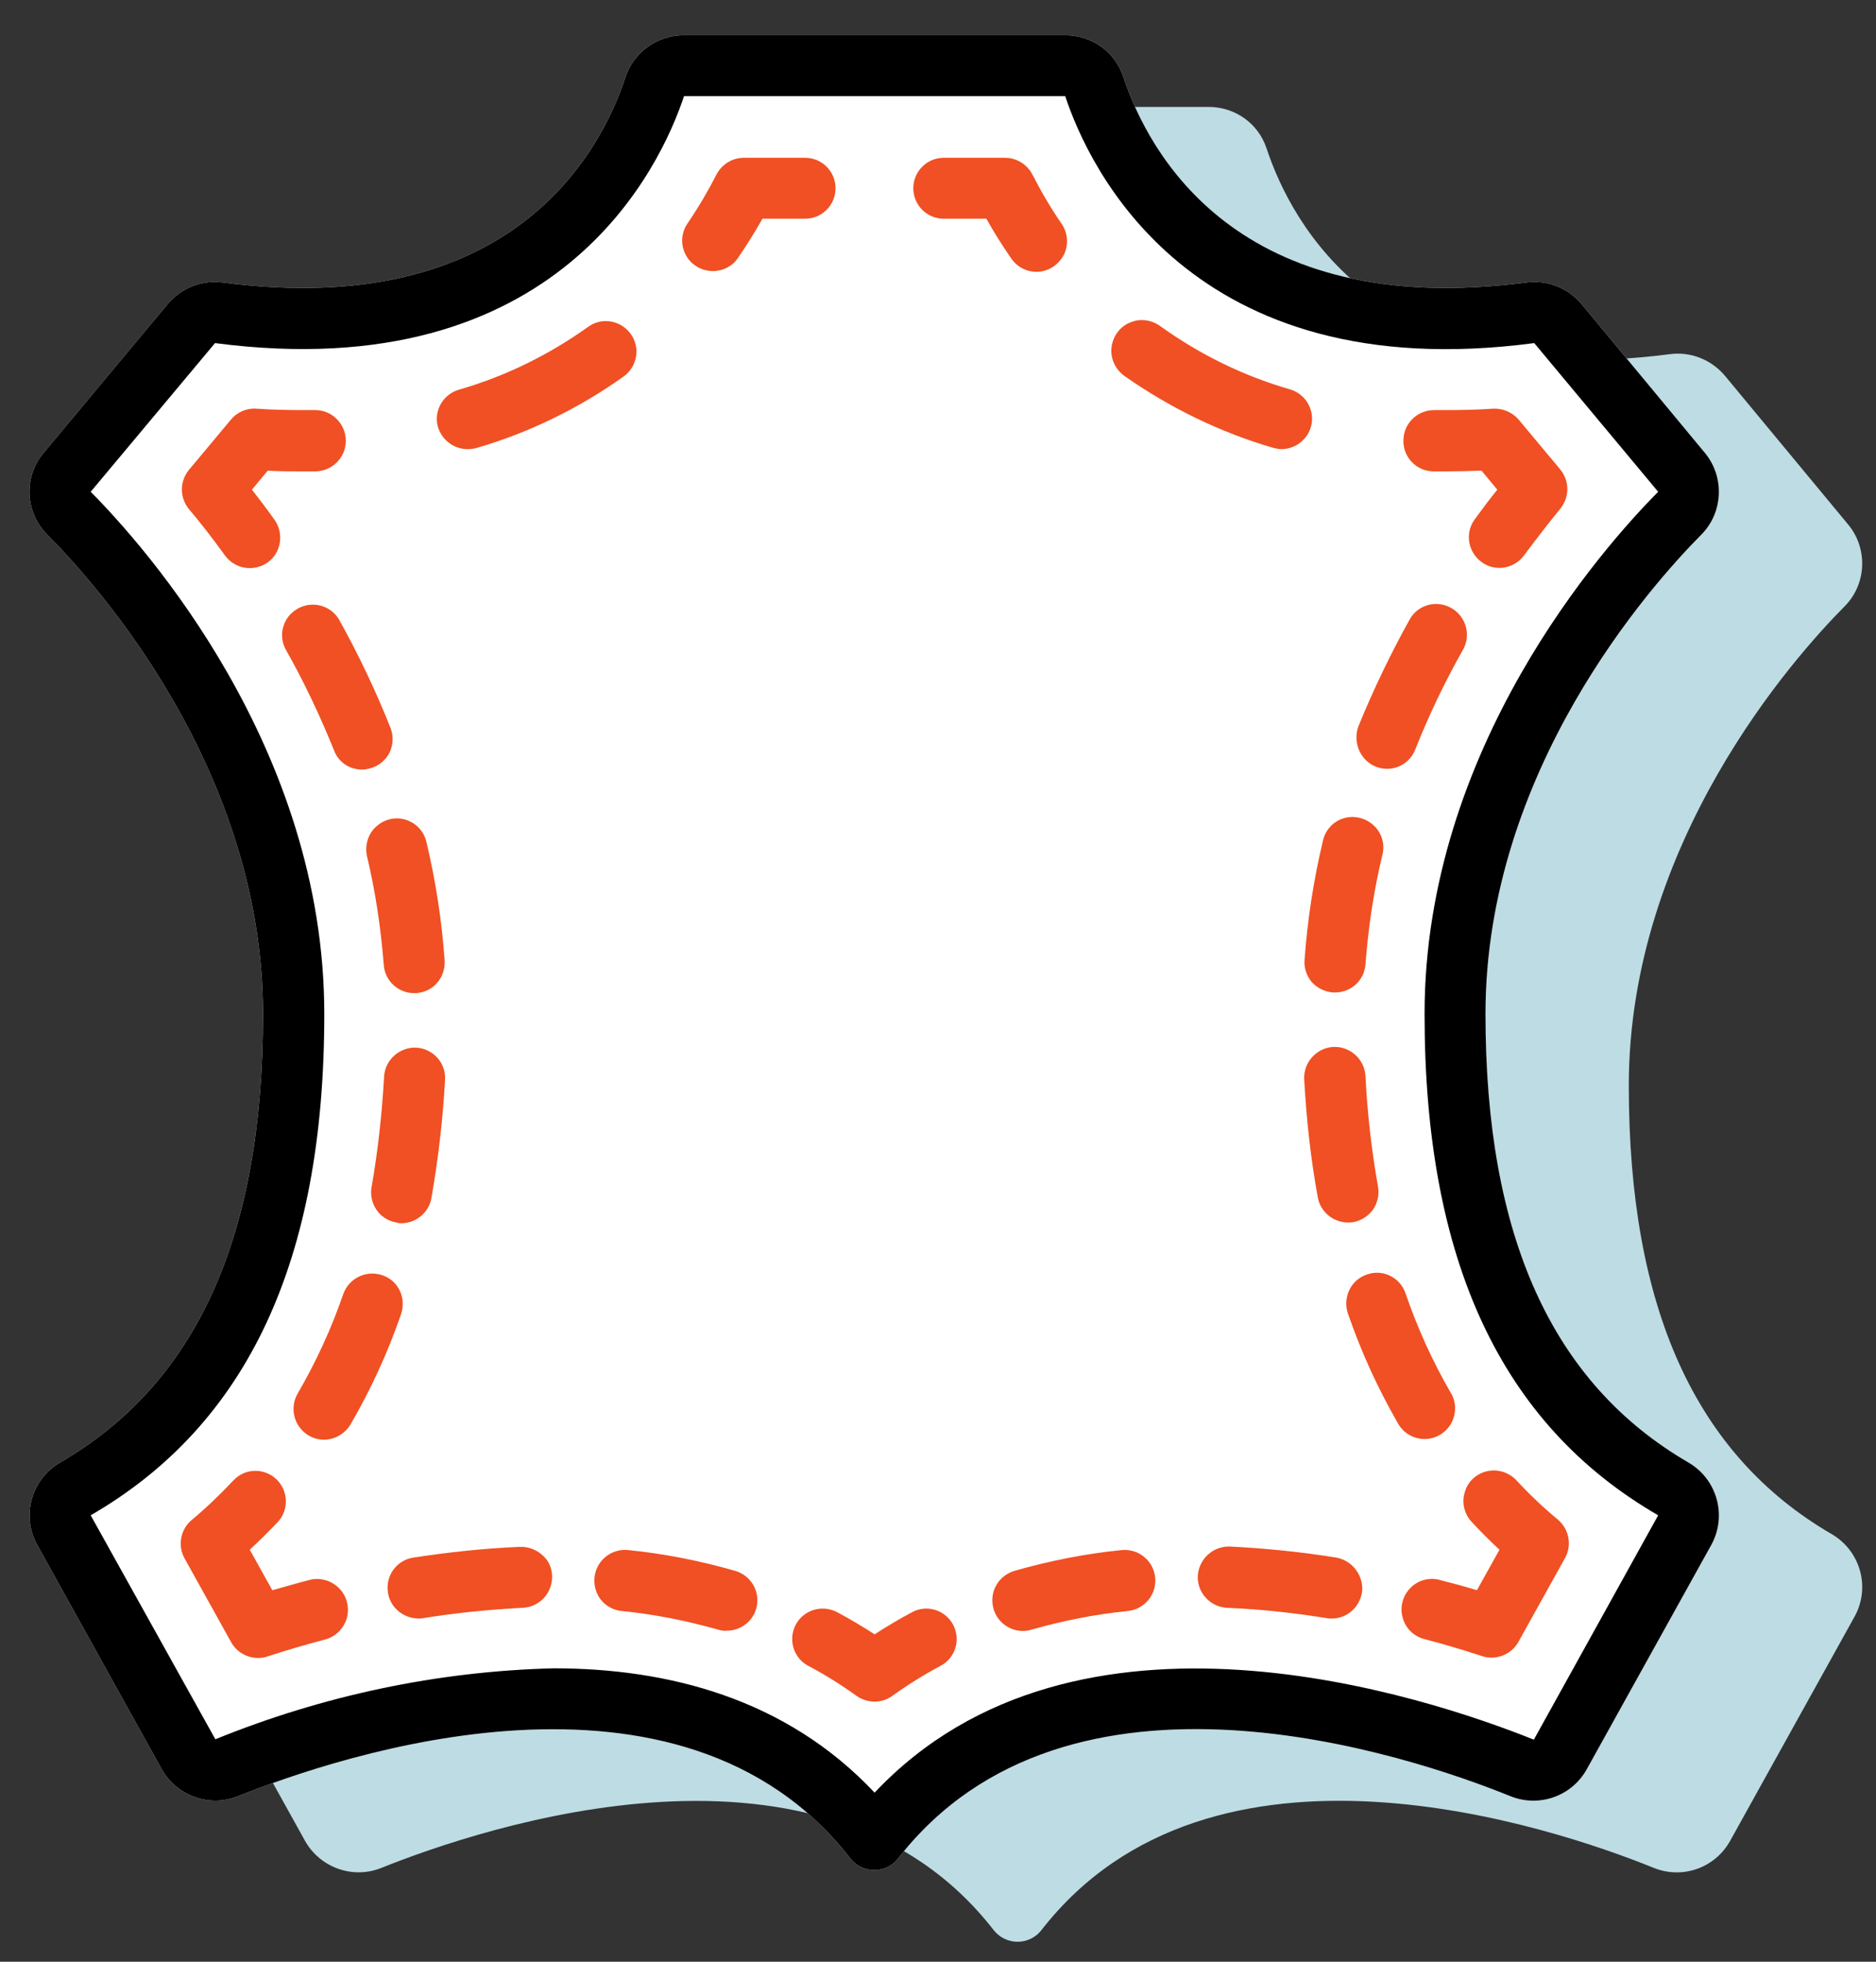 <svg width="44" height="46" viewBox="0 0 44 46" fill="none" xmlns="http://www.w3.org/2000/svg">
<rect x="0" y="0" width="44" height="46" fill="#333333" stroke="none"/>
<path d="M9.53 25.456C9.53 30.675 7.976 34.12 4.765 35.977C4.093 36.372 3.858 37.23 4.236 37.91L7.152 43.162C7.505 43.792 8.27 44.07 8.942 43.801C11.312 42.851 19.32 40.137 23.303 45.255C23.438 45.431 23.648 45.532 23.866 45.532C24.085 45.532 24.295 45.431 24.429 45.255C28.413 40.137 36.429 42.843 38.791 43.801C39.463 44.07 40.228 43.801 40.581 43.162L43.496 37.91C43.875 37.23 43.639 36.372 42.967 35.977C39.765 34.12 38.202 30.675 38.202 25.456C38.202 19.759 42.076 15.414 43.261 14.221C43.782 13.7 43.816 12.86 43.345 12.297L40.455 8.809C40.135 8.431 39.648 8.238 39.16 8.305C32.354 9.196 30.287 5.23 29.707 3.482C29.513 2.893 28.967 2.507 28.345 2.507H19.396C18.782 2.507 18.228 2.902 18.034 3.482C17.463 5.23 15.379 9.196 8.581 8.305C8.093 8.238 7.606 8.431 7.286 8.809L4.379 12.297C3.9 12.86 3.942 13.7 4.463 14.221C5.665 15.414 9.53 19.759 9.53 25.456Z" fill="#BEDCE3"/>
<path d="M6.169 23.776C6.169 28.994 4.614 32.44 1.404 34.297C0.732 34.692 0.496 35.549 0.875 36.23L3.791 41.482C4.144 42.112 4.908 42.389 5.58 42.12C7.95 41.171 15.959 38.456 19.942 43.574C20.076 43.751 20.286 43.851 20.505 43.851C20.723 43.851 20.933 43.751 21.068 43.574C25.051 38.456 33.068 41.162 35.429 42.12C36.102 42.389 36.866 42.12 37.219 41.482L40.135 36.23C40.513 35.549 40.278 34.692 39.606 34.297C36.404 32.44 34.841 28.994 34.841 23.776C34.841 18.078 38.715 13.734 39.9 12.54C40.421 12.019 40.454 11.179 39.984 10.616L37.093 7.129C36.774 6.751 36.286 6.557 35.799 6.624C28.992 7.515 26.925 3.549 26.345 1.801C26.152 1.213 25.606 0.826 24.984 0.826H16.034C15.421 0.826 14.866 1.221 14.673 1.801C14.101 3.549 12.026 7.515 5.228 6.624C4.74 6.557 4.253 6.751 3.933 7.129L1.026 10.616C0.547 11.179 0.589 12.019 1.11 12.54C2.303 13.734 6.169 18.078 6.169 23.776Z" fill="white"/>
<path d="M6.169 23.776C6.169 28.994 4.614 32.44 1.404 34.297C0.732 34.692 0.496 35.549 0.875 36.23L3.791 41.482C4.144 42.112 4.908 42.389 5.58 42.12C7.95 41.171 15.959 38.456 19.942 43.574C20.076 43.751 20.286 43.851 20.505 43.851C20.723 43.851 20.933 43.751 21.068 43.574C25.051 38.456 33.068 41.162 35.429 42.12C36.102 42.389 36.866 42.12 37.219 41.482L40.135 36.23C40.513 35.549 40.278 34.692 39.606 34.297C36.404 32.44 34.841 28.994 34.841 23.776C34.841 18.078 38.715 13.734 39.9 12.54C40.421 12.019 40.454 11.179 39.984 10.616L37.093 7.129C36.774 6.751 36.286 6.557 35.799 6.624C28.992 7.515 26.925 3.549 26.345 1.801C26.152 1.213 25.606 0.826 24.984 0.826H16.034C15.421 0.826 14.866 1.221 14.673 1.801C14.101 3.549 12.026 7.515 5.228 6.624C4.74 6.557 4.253 6.751 3.933 7.129L1.026 10.616C0.547 11.179 0.589 12.019 1.11 12.54C2.303 13.734 6.169 18.078 6.169 23.776ZM5.043 8.045C13.127 9.103 15.505 3.877 16.043 2.255H24.984C25.522 3.885 27.9 9.112 35.984 8.045L38.891 11.532C37.606 12.826 33.412 17.541 33.412 23.776C33.412 29.549 35.202 33.398 38.891 35.532L35.975 40.793C33.48 39.793 25.236 37.019 20.513 42.036C18.429 39.818 15.648 39.12 12.984 39.12C10.261 39.188 7.572 39.759 5.051 40.784L2.127 35.532C5.816 33.398 7.606 29.549 7.606 23.776C7.606 17.541 3.412 12.826 2.127 11.532L5.043 8.045Z" fill="black"/>
<path d="M21.396 37.802C21.093 37.962 20.799 38.138 20.513 38.323C20.227 38.138 19.933 37.962 19.631 37.802C19.404 37.684 19.135 37.693 18.917 37.827C18.698 37.962 18.572 38.205 18.581 38.457C18.589 38.709 18.732 38.945 18.959 39.062C19.354 39.273 19.732 39.508 20.093 39.768C20.345 39.945 20.681 39.945 20.925 39.768C21.286 39.508 21.665 39.273 22.059 39.062C22.412 38.877 22.538 38.441 22.354 38.096C22.169 37.752 21.74 37.617 21.396 37.802Z" fill="#F05023"/>
<path d="M17.244 36.835C16.421 36.599 15.58 36.431 14.732 36.347C14.479 36.322 14.227 36.431 14.076 36.641C13.925 36.852 13.9 37.12 14 37.356C14.101 37.591 14.328 37.751 14.58 37.776C15.345 37.852 16.101 38.003 16.841 38.213C16.908 38.23 16.975 38.246 17.043 38.238C17.404 38.238 17.706 37.978 17.757 37.625C17.807 37.272 17.589 36.936 17.244 36.835Z" fill="#F05023"/>
<path d="M12.194 36.272C11.354 36.306 10.522 36.398 9.69 36.524C9.32 36.583 9.06 36.919 9.093 37.289C9.118 37.658 9.429 37.944 9.808 37.953C9.85 37.953 9.883 37.953 9.925 37.944C10.698 37.818 11.48 37.742 12.261 37.7C12.513 37.692 12.749 37.541 12.866 37.314C12.984 37.087 12.976 36.81 12.841 36.6C12.69 36.389 12.455 36.264 12.194 36.272Z" fill="#F05023"/>
<path d="M7.236 37.054C6.942 37.129 6.664 37.213 6.387 37.289L5.858 36.339C6.085 36.129 6.303 35.911 6.513 35.692C6.782 35.407 6.765 34.953 6.48 34.684C6.194 34.415 5.74 34.423 5.471 34.718C5.16 35.045 4.841 35.356 4.496 35.642C4.236 35.86 4.16 36.239 4.328 36.541L5.421 38.507C5.547 38.734 5.79 38.877 6.051 38.877C6.127 38.877 6.202 38.869 6.269 38.843C6.681 38.709 7.127 38.575 7.606 38.449C7.858 38.39 8.059 38.197 8.135 37.944C8.202 37.692 8.135 37.423 7.95 37.239C7.765 37.054 7.488 36.978 7.236 37.054Z" fill="#F05023"/>
<path d="M8.966 29.902C8.588 29.776 8.185 29.969 8.05 30.347C7.773 31.154 7.412 31.935 6.983 32.675C6.782 33.019 6.899 33.456 7.235 33.658C7.345 33.725 7.471 33.759 7.597 33.759C7.849 33.759 8.084 33.624 8.219 33.406C8.698 32.582 9.092 31.725 9.403 30.826C9.538 30.439 9.345 30.028 8.966 29.902Z" fill="#F05023"/>
<path d="M8.606 20.07C8.807 20.91 8.933 21.767 9.001 22.625C9.026 23.003 9.345 23.288 9.715 23.288H9.765C9.959 23.271 10.135 23.188 10.253 23.045C10.379 22.902 10.438 22.717 10.429 22.524C10.362 21.582 10.219 20.658 10.001 19.742C9.942 19.49 9.757 19.297 9.513 19.221C9.269 19.145 9.001 19.213 8.816 19.389C8.631 19.557 8.555 19.818 8.606 20.07Z" fill="#F05023"/>
<path d="M9.412 28.684C9.757 28.684 10.059 28.432 10.118 28.096C10.278 27.18 10.387 26.255 10.438 25.322C10.463 24.927 10.16 24.591 9.765 24.566C9.37 24.549 9.034 24.852 9.009 25.238C8.959 26.112 8.866 26.978 8.715 27.835C8.681 28.02 8.723 28.213 8.833 28.373C8.942 28.532 9.11 28.633 9.295 28.667C9.328 28.675 9.37 28.684 9.412 28.684Z" fill="#F05023"/>
<path d="M8.488 18.045C8.723 18.045 8.95 17.927 9.085 17.734C9.219 17.54 9.244 17.288 9.16 17.07C8.816 16.204 8.412 15.356 7.959 14.54C7.765 14.196 7.328 14.078 6.984 14.271C6.639 14.465 6.513 14.893 6.706 15.238C7.135 15.994 7.505 16.784 7.833 17.591C7.933 17.868 8.194 18.045 8.488 18.045Z" fill="#F05023"/>
<path d="M5.909 11.482L6.279 11.037C6.556 11.053 6.825 11.053 7.094 11.053H7.405C7.8 11.045 8.119 10.717 8.111 10.322C8.102 9.927 7.775 9.608 7.38 9.616H7.094C6.741 9.616 6.38 9.608 6.01 9.583C5.783 9.566 5.556 9.667 5.413 9.843L4.43 11.02C4.211 11.289 4.211 11.667 4.43 11.936C4.707 12.264 4.993 12.633 5.279 13.028C5.514 13.348 5.959 13.415 6.279 13.188C6.598 12.961 6.665 12.507 6.438 12.188C6.262 11.936 6.077 11.7 5.909 11.482Z" fill="#F05023"/>
<path d="M10.967 10.532C11.034 10.532 11.101 10.524 11.168 10.507C12.412 10.146 13.58 9.574 14.63 8.826C14.95 8.591 15.025 8.146 14.79 7.826C14.555 7.507 14.11 7.431 13.79 7.667C12.874 8.322 11.849 8.826 10.765 9.137C10.42 9.238 10.202 9.574 10.252 9.927C10.311 10.272 10.614 10.532 10.967 10.532Z" fill="#F05023"/>
<path d="M16.723 6.356C16.958 6.356 17.185 6.238 17.311 6.045C17.513 5.751 17.706 5.44 17.883 5.129H18.883C19.277 5.129 19.597 4.809 19.597 4.414C19.597 4.02 19.277 3.7 18.883 3.7H17.445C17.177 3.7 16.933 3.851 16.807 4.087C16.605 4.482 16.378 4.868 16.126 5.238C15.975 5.457 15.958 5.742 16.084 5.978C16.21 6.213 16.454 6.356 16.723 6.356Z" fill="#F05023"/>
<path d="M22.135 5.129H23.135C23.312 5.448 23.505 5.751 23.707 6.045C23.849 6.263 24.093 6.389 24.354 6.372C24.614 6.356 24.841 6.196 24.959 5.961C25.068 5.725 25.043 5.448 24.892 5.238C24.639 4.868 24.413 4.482 24.211 4.087C24.085 3.851 23.841 3.7 23.572 3.7H22.135C21.74 3.7 21.421 4.02 21.421 4.414C21.421 4.809 21.74 5.129 22.135 5.129Z" fill="#F05023"/>
<path d="M29.85 10.498C29.917 10.515 29.984 10.532 30.051 10.532C30.404 10.532 30.715 10.272 30.766 9.919C30.816 9.566 30.598 9.23 30.253 9.129C29.169 8.818 28.144 8.314 27.228 7.658C27.018 7.499 26.74 7.457 26.497 7.566C26.253 7.667 26.093 7.902 26.068 8.162C26.043 8.423 26.169 8.675 26.387 8.826C27.446 9.566 28.614 10.137 29.85 10.498Z" fill="#F05023"/>
<path d="M33.622 11.053H33.933C34.202 11.053 34.471 11.045 34.748 11.036L35.118 11.482C34.941 11.7 34.765 11.935 34.588 12.179C34.353 12.498 34.429 12.944 34.748 13.179C35.067 13.415 35.513 13.339 35.748 13.02C36.042 12.625 36.328 12.255 36.597 11.927C36.815 11.658 36.815 11.28 36.597 11.011L35.622 9.843C35.471 9.667 35.252 9.574 35.025 9.583C34.656 9.608 34.294 9.616 33.941 9.616H33.656H33.639C33.244 9.616 32.916 9.927 32.916 10.331C32.908 10.725 33.227 11.053 33.622 11.053Z" fill="#F05023"/>
<path d="M31.614 28.666C31.656 28.666 31.698 28.666 31.74 28.658C31.925 28.624 32.093 28.515 32.203 28.364C32.312 28.204 32.354 28.011 32.32 27.826C32.169 26.969 32.068 26.095 32.026 25.229C32.001 24.834 31.665 24.532 31.27 24.549C30.875 24.574 30.572 24.91 30.589 25.305C30.64 26.238 30.74 27.162 30.908 28.078C30.967 28.414 31.27 28.666 31.614 28.666Z" fill="#F05023"/>
<path d="M32.059 29.886C31.681 30.012 31.488 30.423 31.614 30.801C31.925 31.701 32.32 32.566 32.791 33.381C32.917 33.608 33.16 33.743 33.412 33.743C33.673 33.743 33.908 33.6 34.034 33.381C34.16 33.154 34.16 32.877 34.026 32.659C33.597 31.919 33.244 31.138 32.967 30.331C32.841 29.953 32.429 29.751 32.059 29.886Z" fill="#F05023"/>
<path d="M32.27 17.978C32.354 18.012 32.447 18.028 32.531 18.028C32.825 18.028 33.085 17.852 33.194 17.575C33.514 16.768 33.892 15.978 34.321 15.222C34.505 14.877 34.379 14.448 34.035 14.255C33.69 14.062 33.262 14.18 33.068 14.516C32.615 15.331 32.211 16.171 31.858 17.037C31.724 17.415 31.909 17.835 32.27 17.978Z" fill="#F05023"/>
<path d="M31.261 23.272H31.312C31.69 23.272 32.001 22.986 32.026 22.608C32.093 21.742 32.219 20.894 32.421 20.053C32.488 19.801 32.412 19.532 32.219 19.356C32.034 19.18 31.757 19.112 31.513 19.188C31.261 19.264 31.076 19.474 31.026 19.726C30.807 20.642 30.665 21.575 30.597 22.507C30.581 22.701 30.648 22.885 30.765 23.028C30.9 23.171 31.068 23.255 31.261 23.272Z" fill="#F05023"/>
<path d="M35.169 36.339L34.64 37.289C34.371 37.205 34.085 37.129 33.791 37.054C33.539 36.978 33.27 37.045 33.085 37.23C32.9 37.415 32.825 37.684 32.9 37.936C32.967 38.188 33.169 38.381 33.43 38.44C33.909 38.566 34.354 38.701 34.766 38.835C34.833 38.86 34.909 38.869 34.984 38.869C35.245 38.869 35.488 38.726 35.614 38.499L36.707 36.533C36.875 36.23 36.799 35.852 36.539 35.633C36.194 35.348 35.867 35.037 35.564 34.709C35.388 34.524 35.127 34.44 34.875 34.499C34.623 34.558 34.421 34.743 34.354 34.995C34.278 35.239 34.346 35.507 34.522 35.692C34.724 35.911 34.942 36.129 35.169 36.339Z" fill="#F05023"/>
<path d="M31.345 36.524C30.513 36.39 29.681 36.306 28.841 36.264C28.446 36.255 28.118 36.558 28.093 36.953C28.076 37.348 28.387 37.684 28.782 37.701C29.564 37.734 30.345 37.819 31.118 37.944C31.152 37.953 31.194 37.953 31.236 37.953C31.605 37.953 31.916 37.667 31.95 37.289C31.967 36.919 31.706 36.592 31.345 36.524Z" fill="#F05023"/>
<path d="M26.303 36.348C25.454 36.432 24.614 36.6 23.79 36.835C23.547 36.911 23.353 37.104 23.294 37.356C23.236 37.608 23.311 37.869 23.496 38.045C23.681 38.222 23.95 38.289 24.194 38.213C24.933 38.003 25.689 37.852 26.454 37.776C26.849 37.734 27.135 37.382 27.093 36.986C27.051 36.592 26.698 36.306 26.303 36.348Z" fill="#F05023"/>
</svg>
